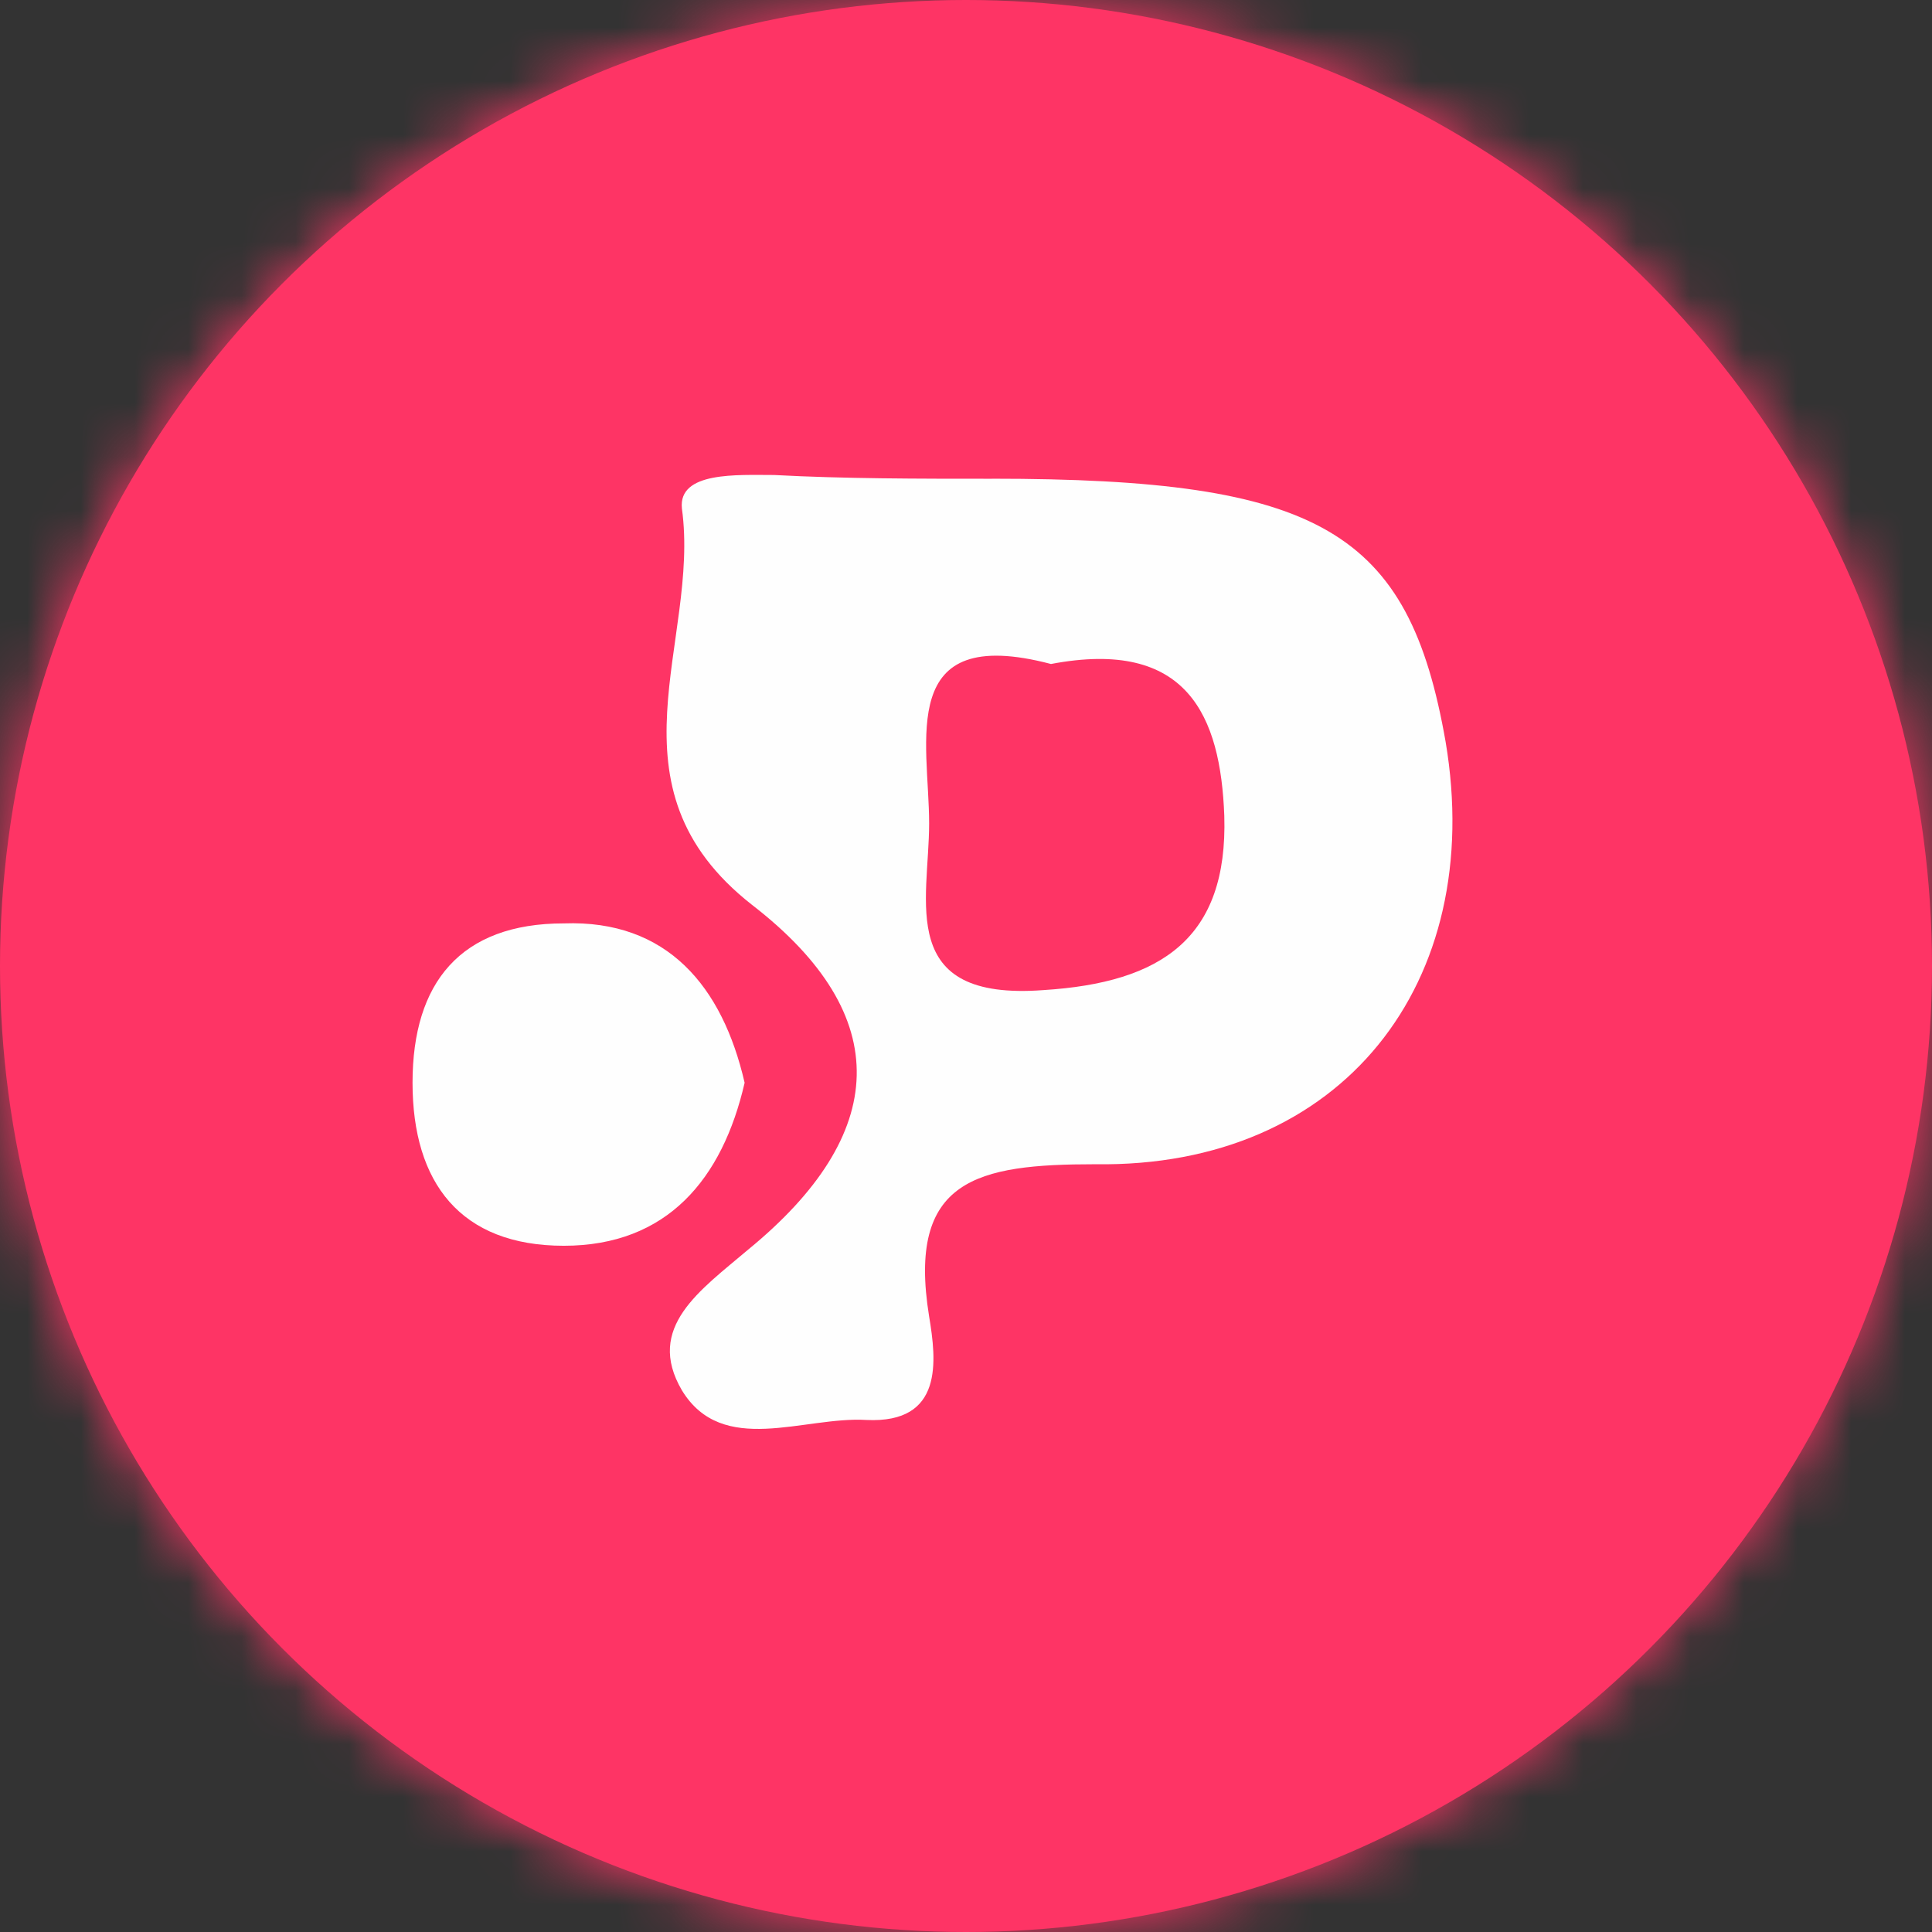 <svg width="36" height="36" xmlns="http://www.w3.org/2000/svg" xmlns:xlink="http://www.w3.org/1999/xlink"><rect width="100%" height="100%" fill="#333333" stroke="none"/><defs><circle id="a" cx="18" cy="18" r="18"/></defs><g fill="none" fill-rule="evenodd"><mask id="b" fill="#fff"><use xlink:href="#a"/></mask><use fill="#FE3465" xlink:href="#a"/><g mask="url(#b)" fill-rule="nonzero"><path d="M13.875-3.923h8.25c6.394.484 11.688 2.831 15.263 8.424 1.856 2.9 1.65 6.146 2.543 9.184v8.147c-.412 7.527-3.85 13.327-10.725 16.296-5.706 2.486-12.031 2.071-18.15 1.174-6.118-.898-10.312-4.488-13.2-9.667-1.306-2.417-1.031-5.248-1.786-7.803v-8.147C-3.381 7.4-1.044 2.154 4.594-1.437c2.886-1.795 6.186-1.588 9.281-2.486z" fill="#FE3465"/><path d="M13.875-3.923c-2.2.898-4.469 1.796-6.6 2.831-6.325 2.97-9.006 8.7-11.206 14.777 0-5.317.069-10.635-.069-15.95 0-1.451.275-1.797 1.788-1.728 5.362.138 10.724.07 16.087.07zm26.056 17.608c-.962-2.14-1.787-4.35-2.819-6.49C34.087.91 28.244-1.714 22.125-3.924c5.363 0 10.725.07 16.087-.069C39.725-3.992 40-3.716 40-2.266c-.138 5.317-.069 10.634-.069 15.95zM18.481 8.92c6.119 0 7.769.967 8.456 4.903.757 4.488-1.925 7.94-6.53 7.871-2.2 0-3.507.277-3.095 2.831.138.829.275 2.003-1.168 1.934-1.169-.07-2.681.69-3.438-.553-.687-1.174.344-1.864 1.238-2.624 2.612-2.14 2.75-4.35.069-6.421-2.82-2.21-.963-4.903-1.307-7.388-.069-.69 1.032-.622 1.719-.622 1.306.07 2.681.07 4.056.07z" fill="#FEFEFE"/><path d="M13.875 20.175c-.413 1.796-1.444 3.038-3.369 3.038-1.925 0-2.819-1.173-2.819-3.038 0-1.864.894-2.969 2.82-2.969 1.924-.069 2.955 1.174 3.368 2.97z" fill="#FEFEFE"/><path d="M19.581 12.373c2.544-.484 3.163.966 3.232 2.83.068 2.28-1.17 3.108-3.37 3.246-2.75.207-2.13-1.657-2.13-3.107 0-1.52-.62-3.729 2.268-2.97z" fill="#FE3465"/></g></g></svg>